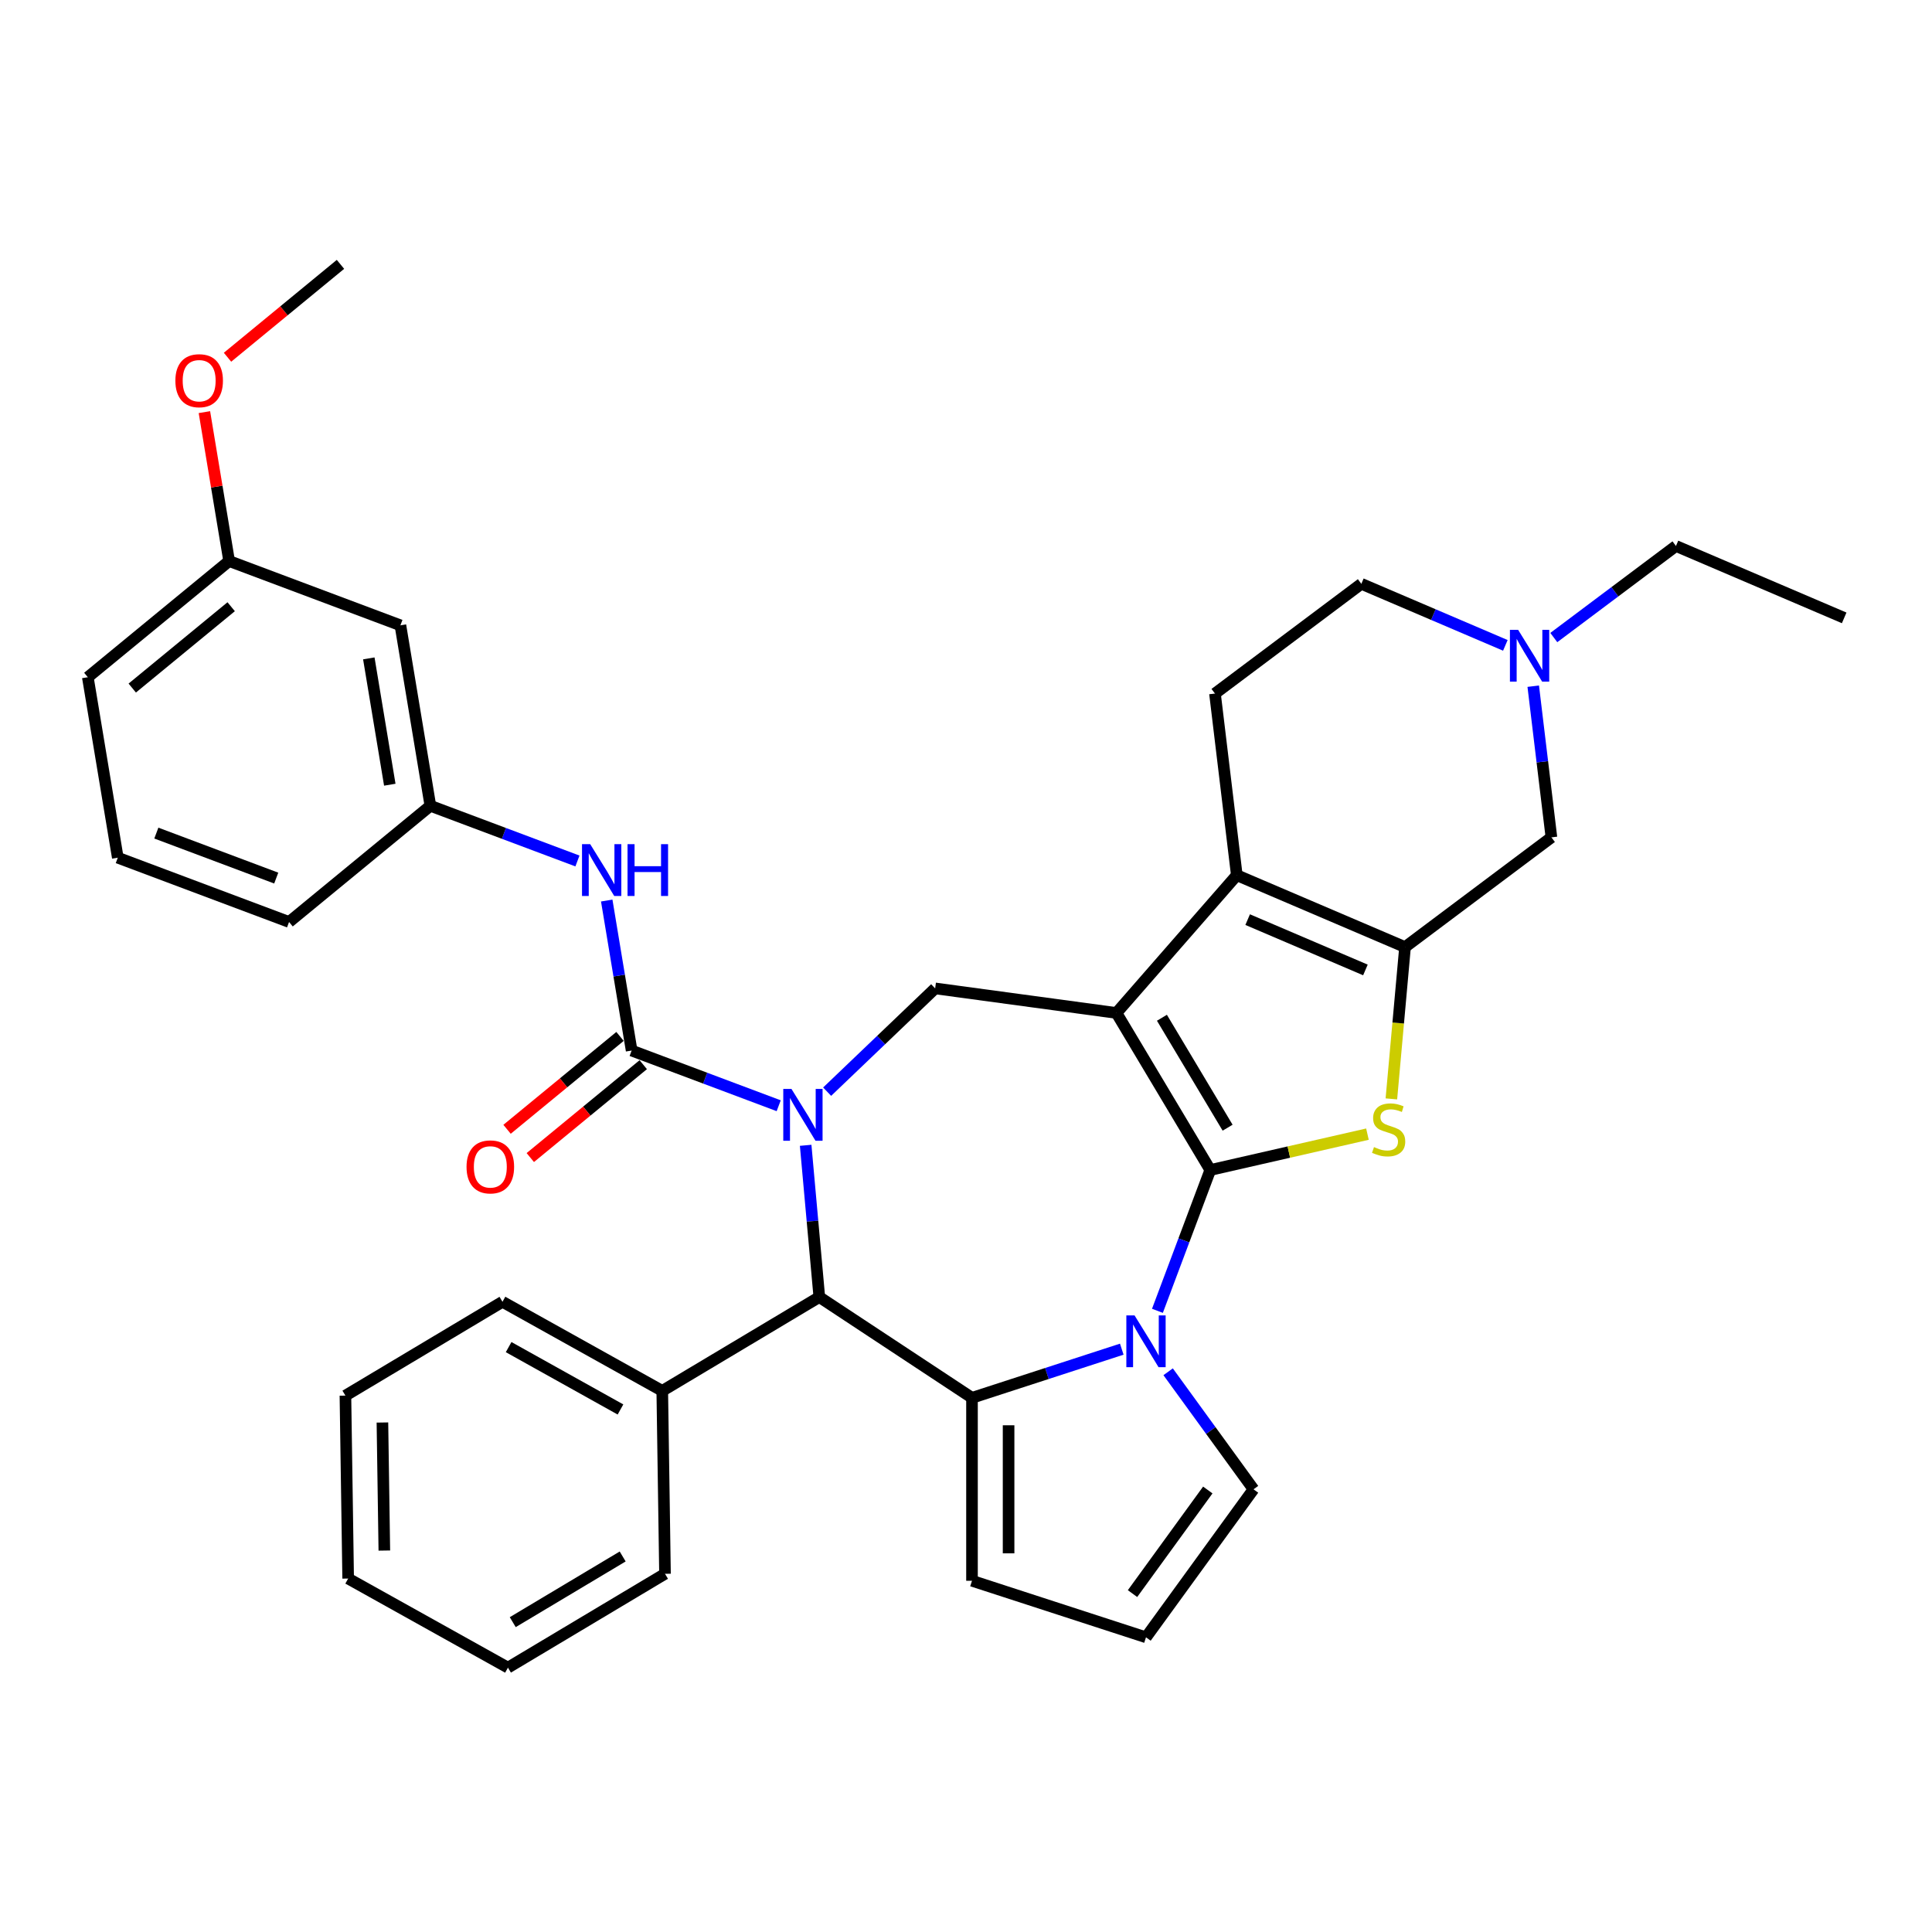 <?xml version='1.0' encoding='iso-8859-1'?>
<svg version='1.1' baseProfile='full'
              xmlns='http://www.w3.org/2000/svg'
                      xmlns:rdkit='http://www.rdkit.org/xml'
                      xmlns:xlink='http://www.w3.org/1999/xlink'
                  xml:space='preserve'
width='1000px' height='1000px' viewBox='0 0 1000 1000'>
<!-- END OF HEADER -->
<rect style='opacity:1.0;fill:#FFFFFF;stroke:none' width='1000' height='1000' x='0' y='0'> </rect>
<path class='bond-0' d='M 626.436,605.597 L 577.868,524.307' style='fill:none;fill-rule:evenodd;stroke:#000000;stroke-width:6px;stroke-linecap:butt;stroke-linejoin:miter;stroke-opacity:1' />
<path class='bond-0' d='M 635.409,583.69 L 601.411,526.787' style='fill:none;fill-rule:evenodd;stroke:#000000;stroke-width:6px;stroke-linecap:butt;stroke-linejoin:miter;stroke-opacity:1' />
<path class='bond-2' d='M 626.436,605.597 L 612.76,642.036' style='fill:none;fill-rule:evenodd;stroke:#000000;stroke-width:6px;stroke-linecap:butt;stroke-linejoin:miter;stroke-opacity:1' />
<path class='bond-2' d='M 612.76,642.036 L 599.084,678.476' style='fill:none;fill-rule:evenodd;stroke:#0000FF;stroke-width:6px;stroke-linecap:butt;stroke-linejoin:miter;stroke-opacity:1' />
<path class='bond-4' d='M 626.436,605.597 L 667.113,596.313' style='fill:none;fill-rule:evenodd;stroke:#000000;stroke-width:6px;stroke-linecap:butt;stroke-linejoin:miter;stroke-opacity:1' />
<path class='bond-4' d='M 667.113,596.313 L 707.79,587.028' style='fill:none;fill-rule:evenodd;stroke:#CCCC00;stroke-width:6px;stroke-linecap:butt;stroke-linejoin:miter;stroke-opacity:1' />
<path class='bond-5' d='M 577.868,524.307 L 640.17,452.997' style='fill:none;fill-rule:evenodd;stroke:#000000;stroke-width:6px;stroke-linecap:butt;stroke-linejoin:miter;stroke-opacity:1' />
<path class='bond-9' d='M 577.868,524.307 L 484.032,511.596' style='fill:none;fill-rule:evenodd;stroke:#000000;stroke-width:6px;stroke-linecap:butt;stroke-linejoin:miter;stroke-opacity:1' />
<path class='bond-1' d='M 428.125,565.048 L 456.078,538.322' style='fill:none;fill-rule:evenodd;stroke:#0000FF;stroke-width:6px;stroke-linecap:butt;stroke-linejoin:miter;stroke-opacity:1' />
<path class='bond-1' d='M 456.078,538.322 L 484.032,511.596' style='fill:none;fill-rule:evenodd;stroke:#000000;stroke-width:6px;stroke-linecap:butt;stroke-linejoin:miter;stroke-opacity:1' />
<path class='bond-7' d='M 403.05,572.33 L 364.991,558.046' style='fill:none;fill-rule:evenodd;stroke:#0000FF;stroke-width:6px;stroke-linecap:butt;stroke-linejoin:miter;stroke-opacity:1' />
<path class='bond-7' d='M 364.991,558.046 L 326.933,543.763' style='fill:none;fill-rule:evenodd;stroke:#000000;stroke-width:6px;stroke-linecap:butt;stroke-linejoin:miter;stroke-opacity:1' />
<path class='bond-37' d='M 417.008,592.811 L 420.542,632.079' style='fill:none;fill-rule:evenodd;stroke:#0000FF;stroke-width:6px;stroke-linecap:butt;stroke-linejoin:miter;stroke-opacity:1' />
<path class='bond-37' d='M 420.542,632.079 L 424.076,671.348' style='fill:none;fill-rule:evenodd;stroke:#000000;stroke-width:6px;stroke-linecap:butt;stroke-linejoin:miter;stroke-opacity:1' />
<path class='bond-3' d='M 580.626,698.326 L 541.865,710.92' style='fill:none;fill-rule:evenodd;stroke:#0000FF;stroke-width:6px;stroke-linecap:butt;stroke-linejoin:miter;stroke-opacity:1' />
<path class='bond-3' d='M 541.865,710.92 L 503.105,723.514' style='fill:none;fill-rule:evenodd;stroke:#000000;stroke-width:6px;stroke-linecap:butt;stroke-linejoin:miter;stroke-opacity:1' />
<path class='bond-14' d='M 604.625,710.028 L 626.724,740.444' style='fill:none;fill-rule:evenodd;stroke:#0000FF;stroke-width:6px;stroke-linecap:butt;stroke-linejoin:miter;stroke-opacity:1' />
<path class='bond-14' d='M 626.724,740.444 L 648.823,770.86' style='fill:none;fill-rule:evenodd;stroke:#000000;stroke-width:6px;stroke-linecap:butt;stroke-linejoin:miter;stroke-opacity:1' />
<path class='bond-8' d='M 503.105,723.514 L 424.076,671.348' style='fill:none;fill-rule:evenodd;stroke:#000000;stroke-width:6px;stroke-linecap:butt;stroke-linejoin:miter;stroke-opacity:1' />
<path class='bond-15' d='M 503.105,723.514 L 503.105,818.207' style='fill:none;fill-rule:evenodd;stroke:#000000;stroke-width:6px;stroke-linecap:butt;stroke-linejoin:miter;stroke-opacity:1' />
<path class='bond-15' d='M 522.043,737.718 L 522.043,804.003' style='fill:none;fill-rule:evenodd;stroke:#000000;stroke-width:6px;stroke-linecap:butt;stroke-linejoin:miter;stroke-opacity:1' />
<path class='bond-6' d='M 720.172,568.788 L 723.708,529.5' style='fill:none;fill-rule:evenodd;stroke:#CCCC00;stroke-width:6px;stroke-linecap:butt;stroke-linejoin:miter;stroke-opacity:1' />
<path class='bond-6' d='M 723.708,529.5 L 727.244,490.213' style='fill:none;fill-rule:evenodd;stroke:#000000;stroke-width:6px;stroke-linecap:butt;stroke-linejoin:miter;stroke-opacity:1' />
<path class='bond-13' d='M 640.17,452.997 L 628.865,358.981' style='fill:none;fill-rule:evenodd;stroke:#000000;stroke-width:6px;stroke-linecap:butt;stroke-linejoin:miter;stroke-opacity:1' />
<path class='bond-35' d='M 640.17,452.997 L 727.244,490.213' style='fill:none;fill-rule:evenodd;stroke:#000000;stroke-width:6px;stroke-linecap:butt;stroke-linejoin:miter;stroke-opacity:1' />
<path class='bond-35' d='M 645.788,475.994 L 706.739,502.046' style='fill:none;fill-rule:evenodd;stroke:#000000;stroke-width:6px;stroke-linecap:butt;stroke-linejoin:miter;stroke-opacity:1' />
<path class='bond-11' d='M 727.244,490.213 L 803.011,433.414' style='fill:none;fill-rule:evenodd;stroke:#000000;stroke-width:6px;stroke-linecap:butt;stroke-linejoin:miter;stroke-opacity:1' />
<path class='bond-10' d='M 326.933,543.763 L 320.486,504.944' style='fill:none;fill-rule:evenodd;stroke:#000000;stroke-width:6px;stroke-linecap:butt;stroke-linejoin:miter;stroke-opacity:1' />
<path class='bond-10' d='M 320.486,504.944 L 314.04,466.124' style='fill:none;fill-rule:evenodd;stroke:#0000FF;stroke-width:6px;stroke-linecap:butt;stroke-linejoin:miter;stroke-opacity:1' />
<path class='bond-16' d='M 320.918,536.448 L 291.686,560.485' style='fill:none;fill-rule:evenodd;stroke:#000000;stroke-width:6px;stroke-linecap:butt;stroke-linejoin:miter;stroke-opacity:1' />
<path class='bond-16' d='M 291.686,560.485 L 262.453,584.521' style='fill:none;fill-rule:evenodd;stroke:#FF0000;stroke-width:6px;stroke-linecap:butt;stroke-linejoin:miter;stroke-opacity:1' />
<path class='bond-16' d='M 332.947,551.077 L 303.714,575.113' style='fill:none;fill-rule:evenodd;stroke:#000000;stroke-width:6px;stroke-linecap:butt;stroke-linejoin:miter;stroke-opacity:1' />
<path class='bond-16' d='M 303.714,575.113 L 274.481,599.15' style='fill:none;fill-rule:evenodd;stroke:#FF0000;stroke-width:6px;stroke-linecap:butt;stroke-linejoin:miter;stroke-opacity:1' />
<path class='bond-19' d='M 424.076,671.348 L 342.787,719.916' style='fill:none;fill-rule:evenodd;stroke:#000000;stroke-width:6px;stroke-linecap:butt;stroke-linejoin:miter;stroke-opacity:1' />
<path class='bond-18' d='M 298.883,445.643 L 260.824,431.359' style='fill:none;fill-rule:evenodd;stroke:#0000FF;stroke-width:6px;stroke-linecap:butt;stroke-linejoin:miter;stroke-opacity:1' />
<path class='bond-18' d='M 260.824,431.359 L 222.765,417.076' style='fill:none;fill-rule:evenodd;stroke:#000000;stroke-width:6px;stroke-linecap:butt;stroke-linejoin:miter;stroke-opacity:1' />
<path class='bond-12' d='M 803.011,433.414 L 798.306,394.294' style='fill:none;fill-rule:evenodd;stroke:#000000;stroke-width:6px;stroke-linecap:butt;stroke-linejoin:miter;stroke-opacity:1' />
<path class='bond-12' d='M 798.306,394.294 L 793.602,355.174' style='fill:none;fill-rule:evenodd;stroke:#0000FF;stroke-width:6px;stroke-linecap:butt;stroke-linejoin:miter;stroke-opacity:1' />
<path class='bond-24' d='M 804.242,330 L 835.857,306.299' style='fill:none;fill-rule:evenodd;stroke:#0000FF;stroke-width:6px;stroke-linecap:butt;stroke-linejoin:miter;stroke-opacity:1' />
<path class='bond-24' d='M 835.857,306.299 L 867.472,282.599' style='fill:none;fill-rule:evenodd;stroke:#000000;stroke-width:6px;stroke-linecap:butt;stroke-linejoin:miter;stroke-opacity:1' />
<path class='bond-38' d='M 779.168,334.04 L 741.9,318.111' style='fill:none;fill-rule:evenodd;stroke:#0000FF;stroke-width:6px;stroke-linecap:butt;stroke-linejoin:miter;stroke-opacity:1' />
<path class='bond-38' d='M 741.9,318.111 L 704.632,302.181' style='fill:none;fill-rule:evenodd;stroke:#000000;stroke-width:6px;stroke-linecap:butt;stroke-linejoin:miter;stroke-opacity:1' />
<path class='bond-21' d='M 628.865,358.981 L 704.632,302.181' style='fill:none;fill-rule:evenodd;stroke:#000000;stroke-width:6px;stroke-linecap:butt;stroke-linejoin:miter;stroke-opacity:1' />
<path class='bond-17' d='M 648.823,770.86 L 593.163,847.469' style='fill:none;fill-rule:evenodd;stroke:#000000;stroke-width:6px;stroke-linecap:butt;stroke-linejoin:miter;stroke-opacity:1' />
<path class='bond-17' d='M 625.152,771.22 L 586.19,824.846' style='fill:none;fill-rule:evenodd;stroke:#000000;stroke-width:6px;stroke-linecap:butt;stroke-linejoin:miter;stroke-opacity:1' />
<path class='bond-36' d='M 503.105,818.207 L 593.163,847.469' style='fill:none;fill-rule:evenodd;stroke:#000000;stroke-width:6px;stroke-linecap:butt;stroke-linejoin:miter;stroke-opacity:1' />
<path class='bond-20' d='M 222.765,417.076 L 207.252,323.662' style='fill:none;fill-rule:evenodd;stroke:#000000;stroke-width:6px;stroke-linecap:butt;stroke-linejoin:miter;stroke-opacity:1' />
<path class='bond-20' d='M 201.755,406.166 L 190.897,340.776' style='fill:none;fill-rule:evenodd;stroke:#000000;stroke-width:6px;stroke-linecap:butt;stroke-linejoin:miter;stroke-opacity:1' />
<path class='bond-26' d='M 222.765,417.076 L 149.622,477.217' style='fill:none;fill-rule:evenodd;stroke:#000000;stroke-width:6px;stroke-linecap:butt;stroke-linejoin:miter;stroke-opacity:1' />
<path class='bond-27' d='M 342.787,719.916 L 260.081,673.801' style='fill:none;fill-rule:evenodd;stroke:#000000;stroke-width:6px;stroke-linecap:butt;stroke-linejoin:miter;stroke-opacity:1' />
<path class='bond-27' d='M 321.158,729.54 L 263.264,697.259' style='fill:none;fill-rule:evenodd;stroke:#000000;stroke-width:6px;stroke-linecap:butt;stroke-linejoin:miter;stroke-opacity:1' />
<path class='bond-28' d='M 342.787,719.916 L 344.203,814.598' style='fill:none;fill-rule:evenodd;stroke:#000000;stroke-width:6px;stroke-linecap:butt;stroke-linejoin:miter;stroke-opacity:1' />
<path class='bond-22' d='M 207.252,323.662 L 118.597,290.389' style='fill:none;fill-rule:evenodd;stroke:#000000;stroke-width:6px;stroke-linecap:butt;stroke-linejoin:miter;stroke-opacity:1' />
<path class='bond-23' d='M 118.597,290.389 L 112.198,251.854' style='fill:none;fill-rule:evenodd;stroke:#000000;stroke-width:6px;stroke-linecap:butt;stroke-linejoin:miter;stroke-opacity:1' />
<path class='bond-23' d='M 112.198,251.854 L 105.799,213.319' style='fill:none;fill-rule:evenodd;stroke:#FF0000;stroke-width:6px;stroke-linecap:butt;stroke-linejoin:miter;stroke-opacity:1' />
<path class='bond-40' d='M 118.597,290.389 L 45.455,350.53' style='fill:none;fill-rule:evenodd;stroke:#000000;stroke-width:6px;stroke-linecap:butt;stroke-linejoin:miter;stroke-opacity:1' />
<path class='bond-40' d='M 119.654,314.038 L 68.454,356.137' style='fill:none;fill-rule:evenodd;stroke:#000000;stroke-width:6px;stroke-linecap:butt;stroke-linejoin:miter;stroke-opacity:1' />
<path class='bond-30' d='M 117.762,184.906 L 146.995,160.87' style='fill:none;fill-rule:evenodd;stroke:#FF0000;stroke-width:6px;stroke-linecap:butt;stroke-linejoin:miter;stroke-opacity:1' />
<path class='bond-30' d='M 146.995,160.87 L 176.228,136.833' style='fill:none;fill-rule:evenodd;stroke:#000000;stroke-width:6px;stroke-linecap:butt;stroke-linejoin:miter;stroke-opacity:1' />
<path class='bond-31' d='M 867.472,282.599 L 954.545,319.816' style='fill:none;fill-rule:evenodd;stroke:#000000;stroke-width:6px;stroke-linecap:butt;stroke-linejoin:miter;stroke-opacity:1' />
<path class='bond-25' d='M 60.967,443.944 L 149.622,477.217' style='fill:none;fill-rule:evenodd;stroke:#000000;stroke-width:6px;stroke-linecap:butt;stroke-linejoin:miter;stroke-opacity:1' />
<path class='bond-25' d='M 80.92,431.204 L 142.978,454.495' style='fill:none;fill-rule:evenodd;stroke:#000000;stroke-width:6px;stroke-linecap:butt;stroke-linejoin:miter;stroke-opacity:1' />
<path class='bond-29' d='M 60.967,443.944 L 45.455,350.53' style='fill:none;fill-rule:evenodd;stroke:#000000;stroke-width:6px;stroke-linecap:butt;stroke-linejoin:miter;stroke-opacity:1' />
<path class='bond-33' d='M 260.081,673.801 L 178.791,722.369' style='fill:none;fill-rule:evenodd;stroke:#000000;stroke-width:6px;stroke-linecap:butt;stroke-linejoin:miter;stroke-opacity:1' />
<path class='bond-32' d='M 344.203,814.598 L 262.914,863.167' style='fill:none;fill-rule:evenodd;stroke:#000000;stroke-width:6px;stroke-linecap:butt;stroke-linejoin:miter;stroke-opacity:1' />
<path class='bond-32' d='M 322.296,805.626 L 265.394,839.623' style='fill:none;fill-rule:evenodd;stroke:#000000;stroke-width:6px;stroke-linecap:butt;stroke-linejoin:miter;stroke-opacity:1' />
<path class='bond-34' d='M 262.914,863.167 L 180.208,817.052' style='fill:none;fill-rule:evenodd;stroke:#000000;stroke-width:6px;stroke-linecap:butt;stroke-linejoin:miter;stroke-opacity:1' />
<path class='bond-39' d='M 178.791,722.369 L 180.208,817.052' style='fill:none;fill-rule:evenodd;stroke:#000000;stroke-width:6px;stroke-linecap:butt;stroke-linejoin:miter;stroke-opacity:1' />
<path class='bond-39' d='M 197.94,736.288 L 198.932,802.566' style='fill:none;fill-rule:evenodd;stroke:#000000;stroke-width:6px;stroke-linecap:butt;stroke-linejoin:miter;stroke-opacity:1' />
<path  class='atom-2' d='M 409.66 563.627
L 418.448 577.831
Q 419.319 579.232, 420.72 581.77
Q 422.122 584.308, 422.197 584.459
L 422.197 563.627
L 425.758 563.627
L 425.758 590.444
L 422.084 590.444
L 412.652 574.914
Q 411.554 573.096, 410.38 571.013
Q 409.243 568.93, 408.902 568.286
L 408.902 590.444
L 405.418 590.444
L 405.418 563.627
L 409.66 563.627
' fill='#0000FF'/>
<path  class='atom-3' d='M 587.235 680.843
L 596.023 695.047
Q 596.894 696.449, 598.296 698.987
Q 599.697 701.524, 599.773 701.676
L 599.773 680.843
L 603.333 680.843
L 603.333 707.661
L 599.659 707.661
L 590.228 692.131
Q 589.129 690.313, 587.955 688.229
Q 586.819 686.146, 586.478 685.502
L 586.478 707.661
L 582.993 707.661
L 582.993 680.843
L 587.235 680.843
' fill='#0000FF'/>
<path  class='atom-5' d='M 711.18 593.73
Q 711.483 593.843, 712.733 594.374
Q 713.983 594.904, 715.346 595.245
Q 716.748 595.548, 718.111 595.548
Q 720.649 595.548, 722.126 594.336
Q 723.604 593.086, 723.604 590.927
Q 723.604 589.45, 722.846 588.541
Q 722.126 587.631, 720.99 587.139
Q 719.854 586.647, 717.96 586.079
Q 715.574 585.359, 714.134 584.677
Q 712.733 583.995, 711.71 582.556
Q 710.725 581.117, 710.725 578.692
Q 710.725 575.321, 712.998 573.238
Q 715.308 571.155, 719.854 571.155
Q 722.96 571.155, 726.482 572.632
L 725.611 575.549
Q 722.392 574.223, 719.967 574.223
Q 717.354 574.223, 715.914 575.321
Q 714.475 576.382, 714.513 578.238
Q 714.513 579.677, 715.233 580.548
Q 715.99 581.42, 717.051 581.912
Q 718.149 582.404, 719.967 582.973
Q 722.392 583.73, 723.831 584.488
Q 725.27 585.245, 726.293 586.798
Q 727.353 588.313, 727.353 590.927
Q 727.353 594.639, 724.854 596.646
Q 722.392 598.616, 718.263 598.616
Q 715.877 598.616, 714.058 598.086
Q 712.278 597.593, 710.157 596.722
L 711.18 593.73
' fill='#CCCC00'/>
<path  class='atom-11' d='M 305.492 436.94
L 314.28 451.144
Q 315.151 452.545, 316.553 455.083
Q 317.954 457.621, 318.03 457.772
L 318.03 436.94
L 321.59 436.94
L 321.59 463.757
L 317.916 463.757
L 308.485 448.227
Q 307.386 446.409, 306.212 444.326
Q 305.076 442.243, 304.735 441.599
L 304.735 463.757
L 301.25 463.757
L 301.25 436.94
L 305.492 436.94
' fill='#0000FF'/>
<path  class='atom-11' d='M 324.81 436.94
L 328.446 436.94
L 328.446 448.341
L 342.158 448.341
L 342.158 436.94
L 345.794 436.94
L 345.794 463.757
L 342.158 463.757
L 342.158 451.371
L 328.446 451.371
L 328.446 463.757
L 324.81 463.757
L 324.81 436.94
' fill='#0000FF'/>
<path  class='atom-13' d='M 785.777 325.99
L 794.565 340.194
Q 795.436 341.595, 796.837 344.133
Q 798.239 346.671, 798.315 346.822
L 798.315 325.99
L 801.875 325.99
L 801.875 352.807
L 798.201 352.807
L 788.77 337.277
Q 787.671 335.459, 786.497 333.376
Q 785.361 331.293, 785.02 330.649
L 785.02 352.807
L 781.535 352.807
L 781.535 325.99
L 785.777 325.99
' fill='#0000FF'/>
<path  class='atom-17' d='M 241.48 603.98
Q 241.48 597.54, 244.661 593.942
Q 247.843 590.344, 253.79 590.344
Q 259.737 590.344, 262.918 593.942
Q 266.1 597.54, 266.1 603.98
Q 266.1 610.494, 262.88 614.206
Q 259.661 617.881, 253.79 617.881
Q 247.881 617.881, 244.661 614.206
Q 241.48 610.532, 241.48 603.98
M 253.79 614.85
Q 257.881 614.85, 260.078 612.123
Q 262.312 609.358, 262.312 603.98
Q 262.312 598.715, 260.078 596.063
Q 257.881 593.374, 253.79 593.374
Q 249.699 593.374, 247.464 596.025
Q 245.267 598.677, 245.267 603.98
Q 245.267 609.396, 247.464 612.123
Q 249.699 614.85, 253.79 614.85
' fill='#FF0000'/>
<path  class='atom-24' d='M 90.775 197.05
Q 90.775 190.611, 93.956 187.013
Q 97.138 183.415, 103.085 183.415
Q 109.032 183.415, 112.213 187.013
Q 115.395 190.611, 115.395 197.05
Q 115.395 203.565, 112.175 207.277
Q 108.956 210.951, 103.085 210.951
Q 97.176 210.951, 93.956 207.277
Q 90.775 203.603, 90.775 197.05
M 103.085 207.921
Q 107.176 207.921, 109.372 205.194
Q 111.607 202.429, 111.607 197.05
Q 111.607 191.785, 109.372 189.134
Q 107.176 186.445, 103.085 186.445
Q 98.994 186.445, 96.759 189.096
Q 94.562 191.748, 94.562 197.05
Q 94.562 202.467, 96.759 205.194
Q 98.994 207.921, 103.085 207.921
' fill='#FF0000'/>
</svg>
